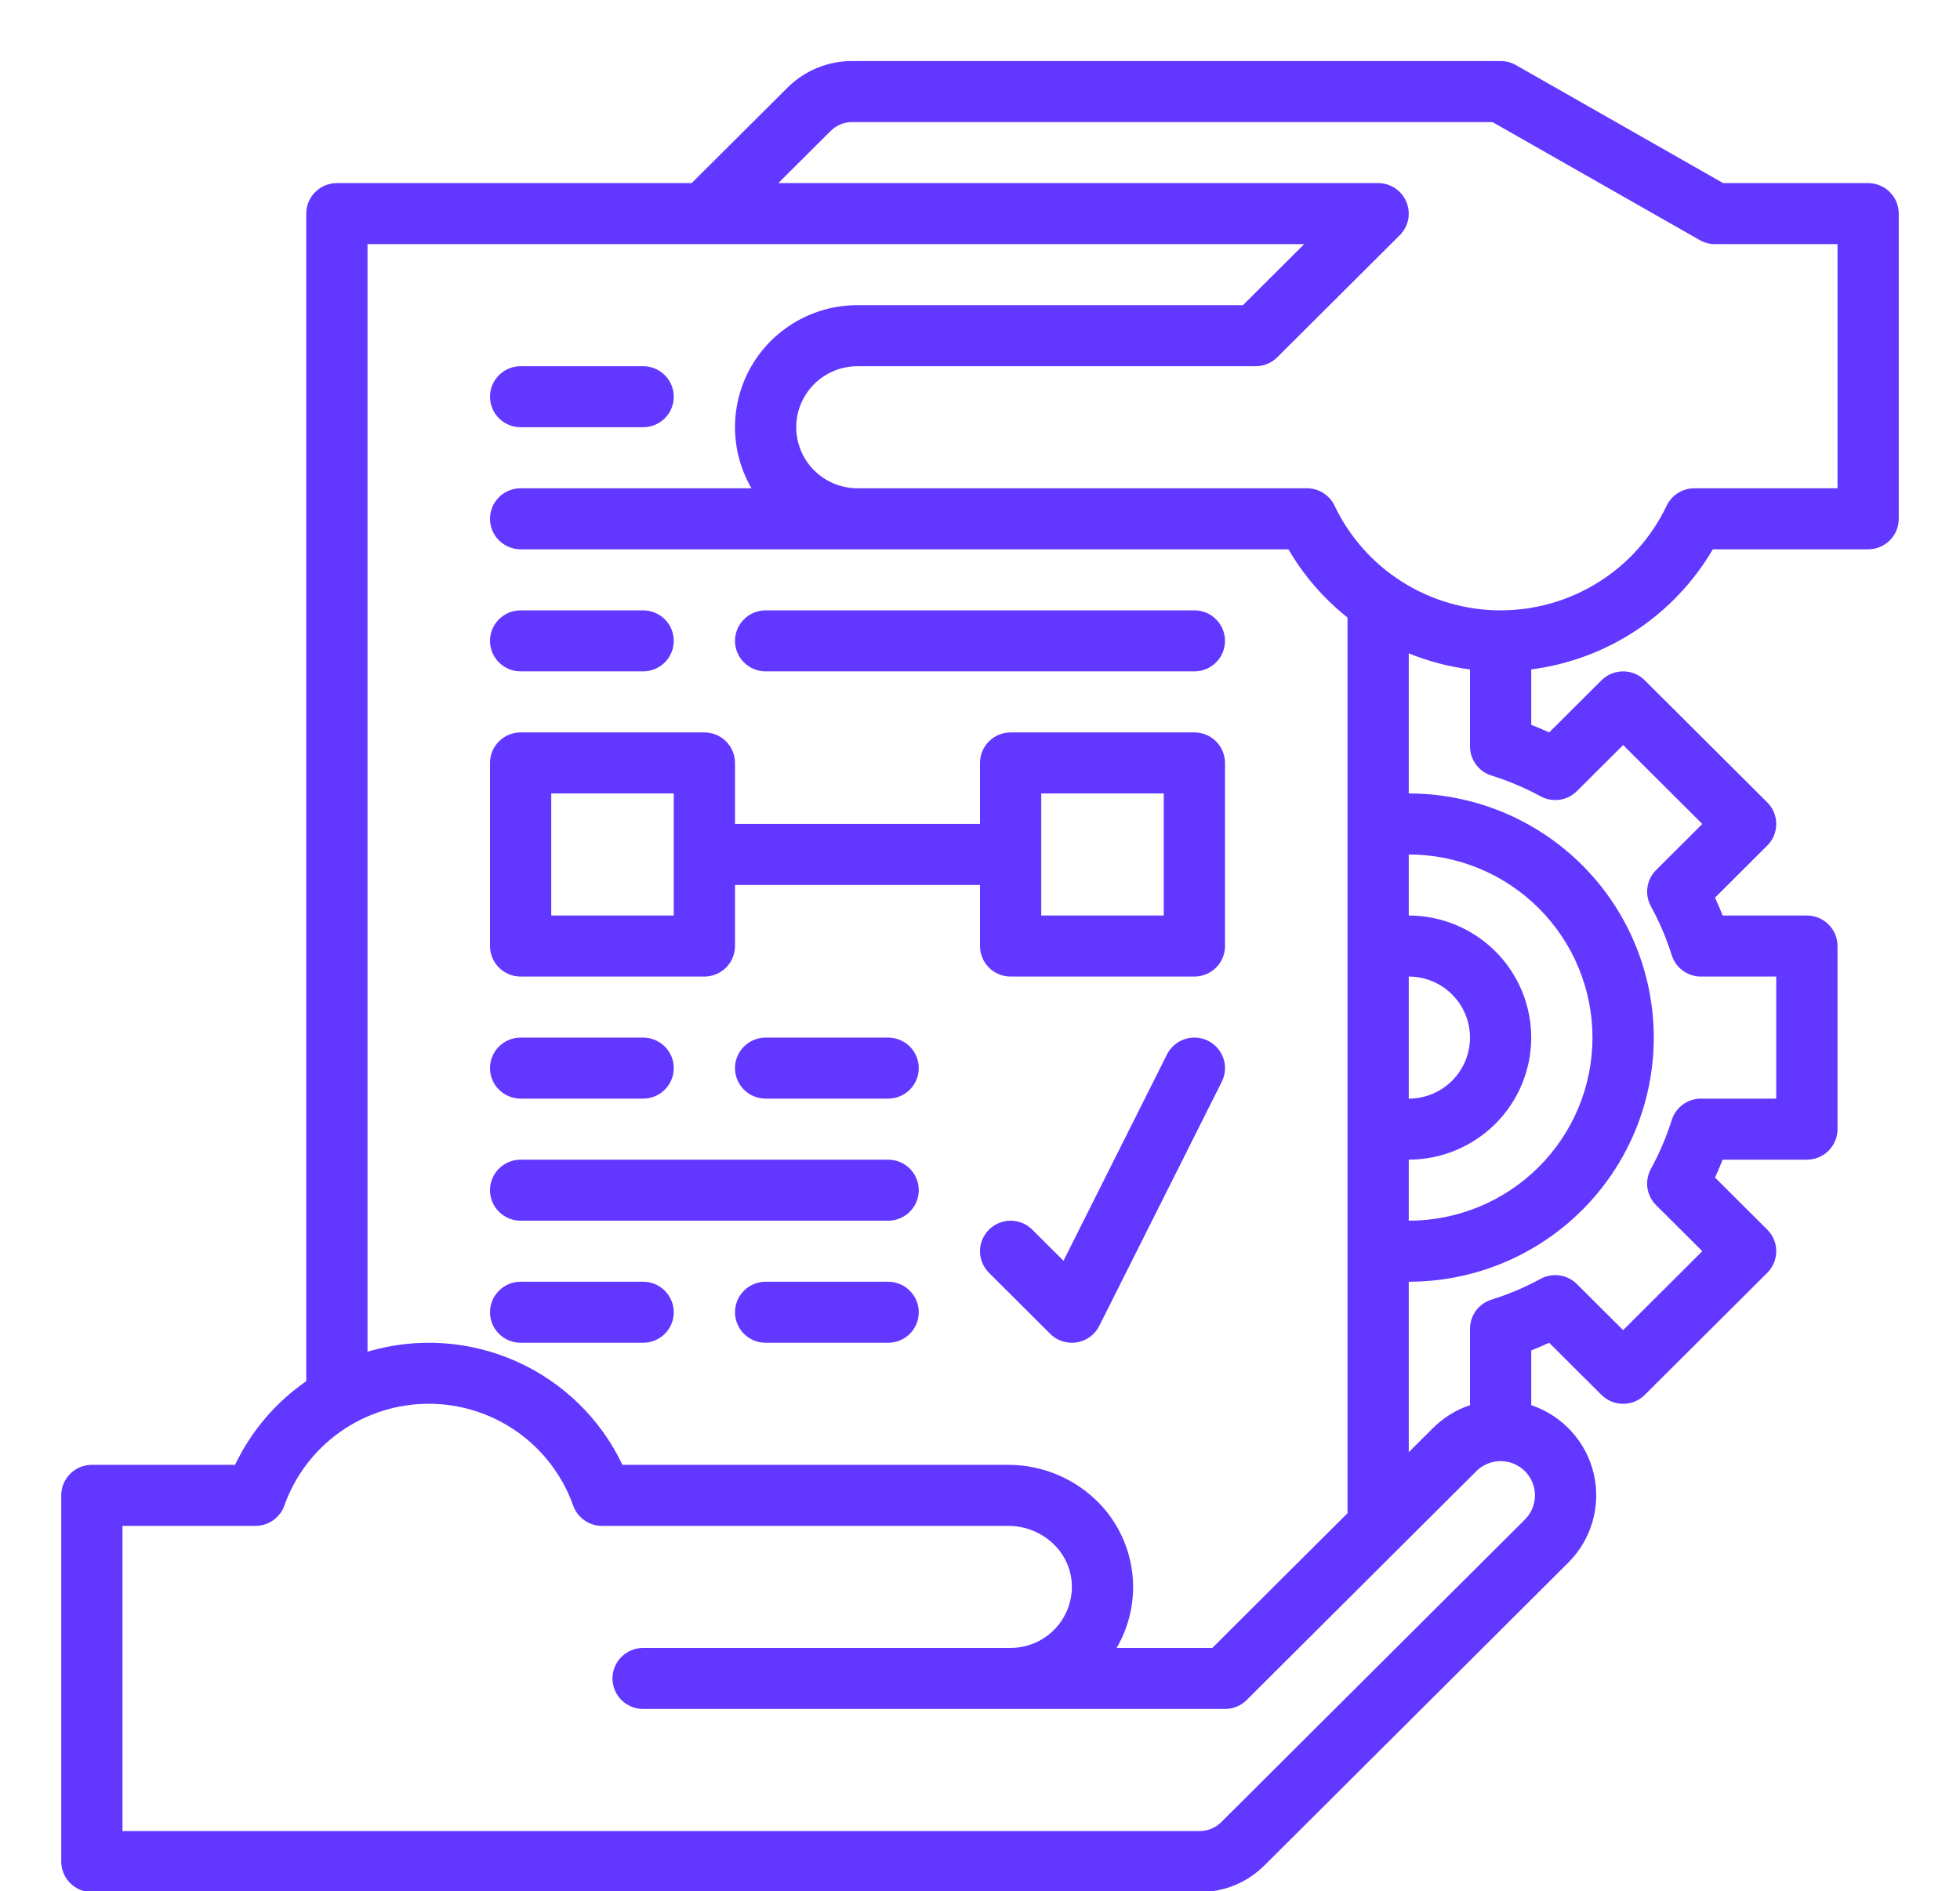 <svg width="57" height="55" viewBox="0 0 57 55" fill="none" xmlns="http://www.w3.org/2000/svg">
<g clip-path="url(#clip0_957_257)">
<path d="M15.141 12.425H18.703C18.939 12.425 19.166 12.331 19.333 12.165C19.5 11.998 19.594 11.773 19.594 11.537C19.594 11.302 19.5 11.076 19.333 10.91C19.166 10.743 18.939 10.65 18.703 10.65H15.141C14.904 10.65 14.678 10.743 14.511 10.91C14.344 11.076 14.25 11.302 14.25 11.537C14.25 11.773 14.344 11.998 14.511 12.165C14.678 12.331 14.904 12.425 15.141 12.425Z" fill="#6237FF"/>
<path d="M22.266 19.525H34.734C34.971 19.525 35.197 19.431 35.364 19.265C35.531 19.099 35.625 18.873 35.625 18.637C35.625 18.402 35.531 18.176 35.364 18.01C35.197 17.843 34.971 17.75 34.734 17.75H22.266C22.029 17.75 21.803 17.843 21.636 18.01C21.469 18.176 21.375 18.402 21.375 18.637C21.375 18.873 21.469 19.099 21.636 19.265C21.803 19.431 22.029 19.525 22.266 19.525Z" fill="#6237FF"/>
<path d="M15.141 19.525H18.703C18.939 19.525 19.166 19.431 19.333 19.265C19.5 19.099 19.594 18.873 19.594 18.637C19.594 18.402 19.5 18.176 19.333 18.01C19.166 17.843 18.939 17.75 18.703 17.75H15.141C14.904 17.75 14.678 17.843 14.511 18.01C14.344 18.176 14.25 18.402 14.25 18.637C14.25 18.873 14.344 19.099 14.511 19.265C14.678 19.431 14.904 19.525 15.141 19.525Z" fill="#6237FF"/>
<path d="M15.141 31.95H18.703C18.939 31.95 19.166 31.856 19.333 31.69C19.5 31.523 19.594 31.298 19.594 31.062C19.594 30.827 19.5 30.601 19.333 30.435C19.166 30.268 18.939 30.175 18.703 30.175H15.141C14.904 30.175 14.678 30.268 14.511 30.435C14.344 30.601 14.25 30.827 14.25 31.062C14.25 31.298 14.344 31.523 14.511 31.69C14.678 31.856 14.904 31.95 15.141 31.95Z" fill="#6237FF"/>
<path d="M22.266 30.175C22.029 30.175 21.803 30.268 21.636 30.435C21.469 30.601 21.375 30.827 21.375 31.062C21.375 31.298 21.469 31.523 21.636 31.69C21.803 31.856 22.029 31.95 22.266 31.95H25.828C26.064 31.95 26.291 31.856 26.458 31.69C26.625 31.523 26.719 31.298 26.719 31.062C26.719 30.827 26.625 30.601 26.458 30.435C26.291 30.268 26.064 30.175 25.828 30.175H22.266Z" fill="#6237FF"/>
<path d="M25.828 37.275H22.266C22.029 37.275 21.803 37.368 21.636 37.535C21.469 37.701 21.375 37.927 21.375 38.162C21.375 38.398 21.469 38.623 21.636 38.79C21.803 38.956 22.029 39.05 22.266 39.05H25.828C26.064 39.05 26.291 38.956 26.458 38.79C26.625 38.623 26.719 38.398 26.719 38.162C26.719 37.927 26.625 37.701 26.458 37.535C26.291 37.368 26.064 37.275 25.828 37.275Z" fill="#6237FF"/>
<path d="M15.141 35.5H25.828C26.064 35.5 26.291 35.407 26.458 35.24C26.625 35.074 26.719 34.848 26.719 34.613C26.719 34.377 26.625 34.151 26.458 33.985C26.291 33.819 26.064 33.725 25.828 33.725H15.141C14.904 33.725 14.678 33.819 14.511 33.985C14.344 34.151 14.25 34.377 14.25 34.613C14.25 34.848 14.344 35.074 14.511 35.24C14.678 35.407 14.904 35.5 15.141 35.5Z" fill="#6237FF"/>
<path d="M15.141 39.05H18.703C18.939 39.05 19.166 38.956 19.333 38.79C19.5 38.623 19.594 38.398 19.594 38.162C19.594 37.927 19.5 37.701 19.333 37.535C19.166 37.368 18.939 37.275 18.703 37.275H15.141C14.904 37.275 14.678 37.368 14.511 37.535C14.344 37.701 14.25 37.927 14.25 38.162C14.25 38.398 14.344 38.623 14.511 38.79C14.678 38.956 14.904 39.05 15.141 39.05Z" fill="#6237FF"/>
<path d="M15.141 28.4H20.484C20.721 28.4 20.947 28.306 21.114 28.14C21.281 27.973 21.375 27.748 21.375 27.512V25.737H28.5V27.512C28.5 27.748 28.594 27.973 28.761 28.14C28.928 28.306 29.154 28.4 29.391 28.4H34.734C34.971 28.4 35.197 28.306 35.364 28.14C35.531 27.973 35.625 27.748 35.625 27.512V22.187C35.625 21.952 35.531 21.726 35.364 21.56C35.197 21.393 34.971 21.3 34.734 21.3H29.391C29.154 21.3 28.928 21.393 28.761 21.56C28.594 21.726 28.5 21.952 28.5 22.187V23.962H21.375V22.187C21.375 21.952 21.281 21.726 21.114 21.56C20.947 21.393 20.721 21.3 20.484 21.3H15.141C14.904 21.3 14.678 21.393 14.511 21.56C14.344 21.726 14.25 21.952 14.25 22.187V27.512C14.25 27.748 14.344 27.973 14.511 28.14C14.678 28.306 14.904 28.4 15.141 28.4ZM30.281 23.075H33.844V26.625H30.281V23.075ZM16.031 23.075H19.594V26.625H16.031V23.075Z" fill="#6237FF"/>
<path d="M35.133 30.268C34.922 30.163 34.677 30.146 34.453 30.22C34.229 30.295 34.044 30.455 33.938 30.665L30.928 36.665L30.02 35.76C29.938 35.678 29.84 35.612 29.732 35.568C29.623 35.523 29.508 35.5 29.391 35.5C29.274 35.5 29.158 35.523 29.05 35.568C28.942 35.612 28.844 35.678 28.761 35.76C28.678 35.843 28.613 35.941 28.568 36.048C28.523 36.156 28.5 36.271 28.5 36.388C28.5 36.504 28.523 36.62 28.568 36.727C28.613 36.835 28.678 36.933 28.761 37.015L30.542 38.79C30.709 38.957 30.936 39.05 31.172 39.05C31.22 39.05 31.267 39.046 31.314 39.039C31.454 39.016 31.586 38.961 31.699 38.878C31.813 38.794 31.905 38.685 31.968 38.56L35.531 31.46C35.583 31.355 35.615 31.242 35.623 31.126C35.631 31.009 35.617 30.892 35.58 30.782C35.542 30.671 35.484 30.569 35.407 30.481C35.331 30.393 35.237 30.321 35.133 30.268Z" fill="#6237FF"/>
<path d="M54.328 5.325H50.112L44.083 1.892C43.948 1.815 43.796 1.775 43.641 1.775H24.785C24.434 1.774 24.086 1.842 23.762 1.976C23.437 2.11 23.143 2.307 22.895 2.555L20.115 5.325H9.797C9.561 5.325 9.334 5.418 9.167 5.585C9 5.751 8.906 5.977 8.906 6.212V40.167C8.015 40.785 7.302 41.623 6.836 42.6H2.672C2.436 42.6 2.209 42.693 2.042 42.86C1.875 43.026 1.781 43.252 1.781 43.487V54.137C1.781 54.373 1.875 54.599 2.042 54.765C2.209 54.931 2.436 55.025 2.672 55.025H34.887C35.238 55.026 35.586 54.957 35.91 54.824C36.235 54.69 36.529 54.493 36.777 54.245L45.606 45.446C45.941 45.113 46.184 44.701 46.314 44.248C46.444 43.795 46.456 43.316 46.348 42.857C46.24 42.398 46.017 41.975 45.699 41.626C45.381 41.277 44.979 41.015 44.531 40.864V39.272C44.707 39.203 44.882 39.129 45.053 39.051L46.573 40.565C46.656 40.648 46.754 40.713 46.862 40.758C46.97 40.802 47.086 40.825 47.203 40.825C47.32 40.825 47.436 40.802 47.544 40.758C47.652 40.713 47.75 40.648 47.833 40.565L51.395 37.015C51.478 36.933 51.544 36.835 51.589 36.727C51.633 36.62 51.656 36.504 51.656 36.388C51.656 36.271 51.633 36.156 51.589 36.048C51.544 35.94 51.478 35.843 51.395 35.76L49.876 34.246C49.954 34.074 50.028 33.901 50.097 33.725H52.547C52.783 33.725 53.01 33.632 53.177 33.465C53.344 33.299 53.438 33.073 53.438 32.838V27.512C53.438 27.277 53.344 27.051 53.177 26.885C53.01 26.718 52.783 26.625 52.547 26.625H50.097C50.028 26.449 49.955 26.276 49.876 26.105L51.395 24.59C51.478 24.508 51.544 24.41 51.589 24.302C51.633 24.194 51.656 24.079 51.656 23.962C51.656 23.846 51.633 23.73 51.589 23.623C51.544 23.515 51.478 23.417 51.395 23.335L47.833 19.785C47.75 19.702 47.652 19.637 47.544 19.592C47.436 19.548 47.32 19.525 47.203 19.525C47.086 19.525 46.97 19.548 46.862 19.592C46.754 19.637 46.656 19.702 46.573 19.785L45.053 21.3C44.882 21.221 44.708 21.148 44.531 21.079V19.468C45.621 19.327 46.664 18.939 47.579 18.334C48.495 17.728 49.258 16.921 49.811 15.975H54.328C54.564 15.975 54.791 15.881 54.958 15.715C55.125 15.549 55.219 15.323 55.219 15.087V6.212C55.219 5.977 55.125 5.751 54.958 5.585C54.791 5.418 54.564 5.325 54.328 5.325ZM10.688 7.1H37.928L36.147 8.875H24.938C24.312 8.874 23.697 9.038 23.156 9.35C22.614 9.661 22.164 10.11 21.852 10.649C21.539 11.189 21.375 11.802 21.375 12.425C21.375 13.048 21.541 13.661 21.854 14.2H15.141C14.904 14.2 14.678 14.293 14.511 14.46C14.344 14.626 14.25 14.852 14.25 15.087C14.25 15.323 14.344 15.549 14.511 15.715C14.678 15.881 14.904 15.975 15.141 15.975H37.47C37.914 16.737 38.496 17.41 39.188 17.959V44.007L35.256 47.925H32.473C32.854 47.273 33.015 46.516 32.931 45.766C32.847 45.016 32.523 44.313 32.008 43.76C31.663 43.393 31.246 43.101 30.783 42.901C30.32 42.702 29.82 42.599 29.316 42.6H18.102C17.465 41.259 16.366 40.19 15.006 39.587C13.646 38.983 12.114 38.885 10.688 39.31V7.1ZM44.347 44.191L35.517 52.99C35.434 53.073 35.336 53.138 35.228 53.183C35.12 53.227 35.004 53.25 34.887 53.25H3.562V44.375H7.43C7.614 44.375 7.794 44.318 7.944 44.212C8.095 44.106 8.209 43.956 8.27 43.783C8.577 42.918 9.145 42.169 9.897 41.639C10.649 41.108 11.548 40.824 12.469 40.824C13.39 40.824 14.288 41.108 15.04 41.639C15.792 42.169 16.361 42.918 16.668 43.783C16.729 43.956 16.843 44.106 16.993 44.212C17.143 44.318 17.323 44.375 17.507 44.375H29.316C29.575 44.374 29.833 44.426 30.071 44.528C30.31 44.63 30.525 44.78 30.703 44.969C30.868 45.144 30.994 45.351 31.074 45.577C31.154 45.803 31.186 46.044 31.167 46.283C31.132 46.729 30.93 47.145 30.601 47.45C30.272 47.754 29.84 47.924 29.391 47.925H18.703C18.467 47.925 18.24 48.018 18.073 48.185C17.906 48.351 17.812 48.577 17.812 48.812C17.812 49.048 17.906 49.273 18.073 49.44C18.24 49.606 18.467 49.7 18.703 49.7H35.625C35.742 49.7 35.858 49.677 35.966 49.632C36.074 49.588 36.172 49.522 36.255 49.44L42.934 42.784C43.122 42.597 43.376 42.492 43.641 42.492C43.906 42.492 44.16 42.597 44.347 42.784C44.534 42.97 44.639 43.224 44.639 43.487C44.639 43.751 44.534 44.005 44.347 44.191ZM44.803 23.158C44.971 23.25 45.166 23.285 45.356 23.258C45.547 23.231 45.723 23.143 45.859 23.007L47.203 21.667L49.506 23.962L48.162 25.302C48.026 25.437 47.938 25.613 47.91 25.803C47.883 25.993 47.918 26.186 48.01 26.354C48.258 26.808 48.461 27.285 48.617 27.778C48.673 27.958 48.786 28.116 48.939 28.228C49.092 28.34 49.277 28.4 49.466 28.4H51.656V31.95H49.466C49.277 31.95 49.092 32.01 48.939 32.122C48.786 32.234 48.673 32.392 48.617 32.572C48.461 33.065 48.258 33.542 48.01 33.995C47.918 34.164 47.883 34.357 47.91 34.547C47.938 34.737 48.026 34.913 48.162 35.048L49.506 36.387L47.203 38.682L45.859 37.343C45.723 37.207 45.547 37.119 45.356 37.092C45.166 37.065 44.971 37.099 44.803 37.191C44.347 37.439 43.869 37.641 43.374 37.796C43.193 37.852 43.035 37.965 42.923 38.117C42.811 38.27 42.75 38.454 42.75 38.643V40.864C42.345 41 41.977 41.227 41.675 41.529L40.969 42.232V37.275C42.858 37.275 44.671 36.527 46.007 35.195C47.343 33.864 48.094 32.058 48.094 30.175C48.094 28.292 47.343 26.486 46.007 25.154C44.671 23.823 42.858 23.075 40.969 23.075V19.001C41.54 19.233 42.138 19.39 42.75 19.468V21.707C42.75 21.896 42.811 22.08 42.923 22.233C43.035 22.385 43.193 22.497 43.374 22.554C43.869 22.709 44.347 22.911 44.803 23.158ZM44.531 30.175C44.53 29.234 44.154 28.331 43.487 27.666C42.819 27 41.913 26.626 40.969 26.625V24.85C42.386 24.85 43.745 25.411 44.747 26.41C45.749 27.408 46.312 28.763 46.312 30.175C46.312 31.587 45.749 32.942 44.747 33.94C43.745 34.939 42.386 35.5 40.969 35.5V33.725C41.913 33.724 42.819 33.349 43.487 32.684C44.154 32.018 44.53 31.116 44.531 30.175ZM40.969 31.95V28.4C41.441 28.4 41.894 28.587 42.228 28.92C42.562 29.253 42.75 29.704 42.75 30.175C42.75 30.646 42.562 31.097 42.228 31.43C41.894 31.763 41.441 31.95 40.969 31.95ZM53.438 14.2H49.274C49.105 14.2 48.94 14.248 48.798 14.337C48.656 14.427 48.542 14.555 48.469 14.707C48.036 15.617 47.352 16.387 46.497 16.925C45.642 17.464 44.652 17.75 43.64 17.75C42.629 17.75 41.638 17.464 40.783 16.925C39.928 16.387 39.245 15.617 38.811 14.707C38.739 14.555 38.625 14.427 38.483 14.337C38.34 14.248 38.176 14.2 38.007 14.2H24.938C24.465 14.2 24.012 14.013 23.678 13.68C23.344 13.347 23.156 12.896 23.156 12.425C23.156 11.954 23.344 11.503 23.678 11.17C24.012 10.837 24.465 10.65 24.938 10.65H36.516C36.633 10.65 36.748 10.627 36.856 10.582C36.965 10.538 37.063 10.472 37.145 10.39L40.708 6.84C40.833 6.716 40.917 6.558 40.952 6.386C40.986 6.213 40.968 6.035 40.901 5.873C40.834 5.711 40.719 5.572 40.573 5.474C40.426 5.377 40.254 5.325 40.078 5.325H22.634L24.155 3.81C24.237 3.727 24.336 3.662 24.444 3.617C24.552 3.572 24.668 3.55 24.785 3.55H43.404L49.433 6.983C49.568 7.06 49.72 7.1 49.875 7.1H53.438V14.2Z" fill="#6237FF"/>
</g>
<defs>
<clipPath id="clip0_957_257">
<rect width="57" height="55" fill="white"/>
</clipPath>
</defs>
</svg>
